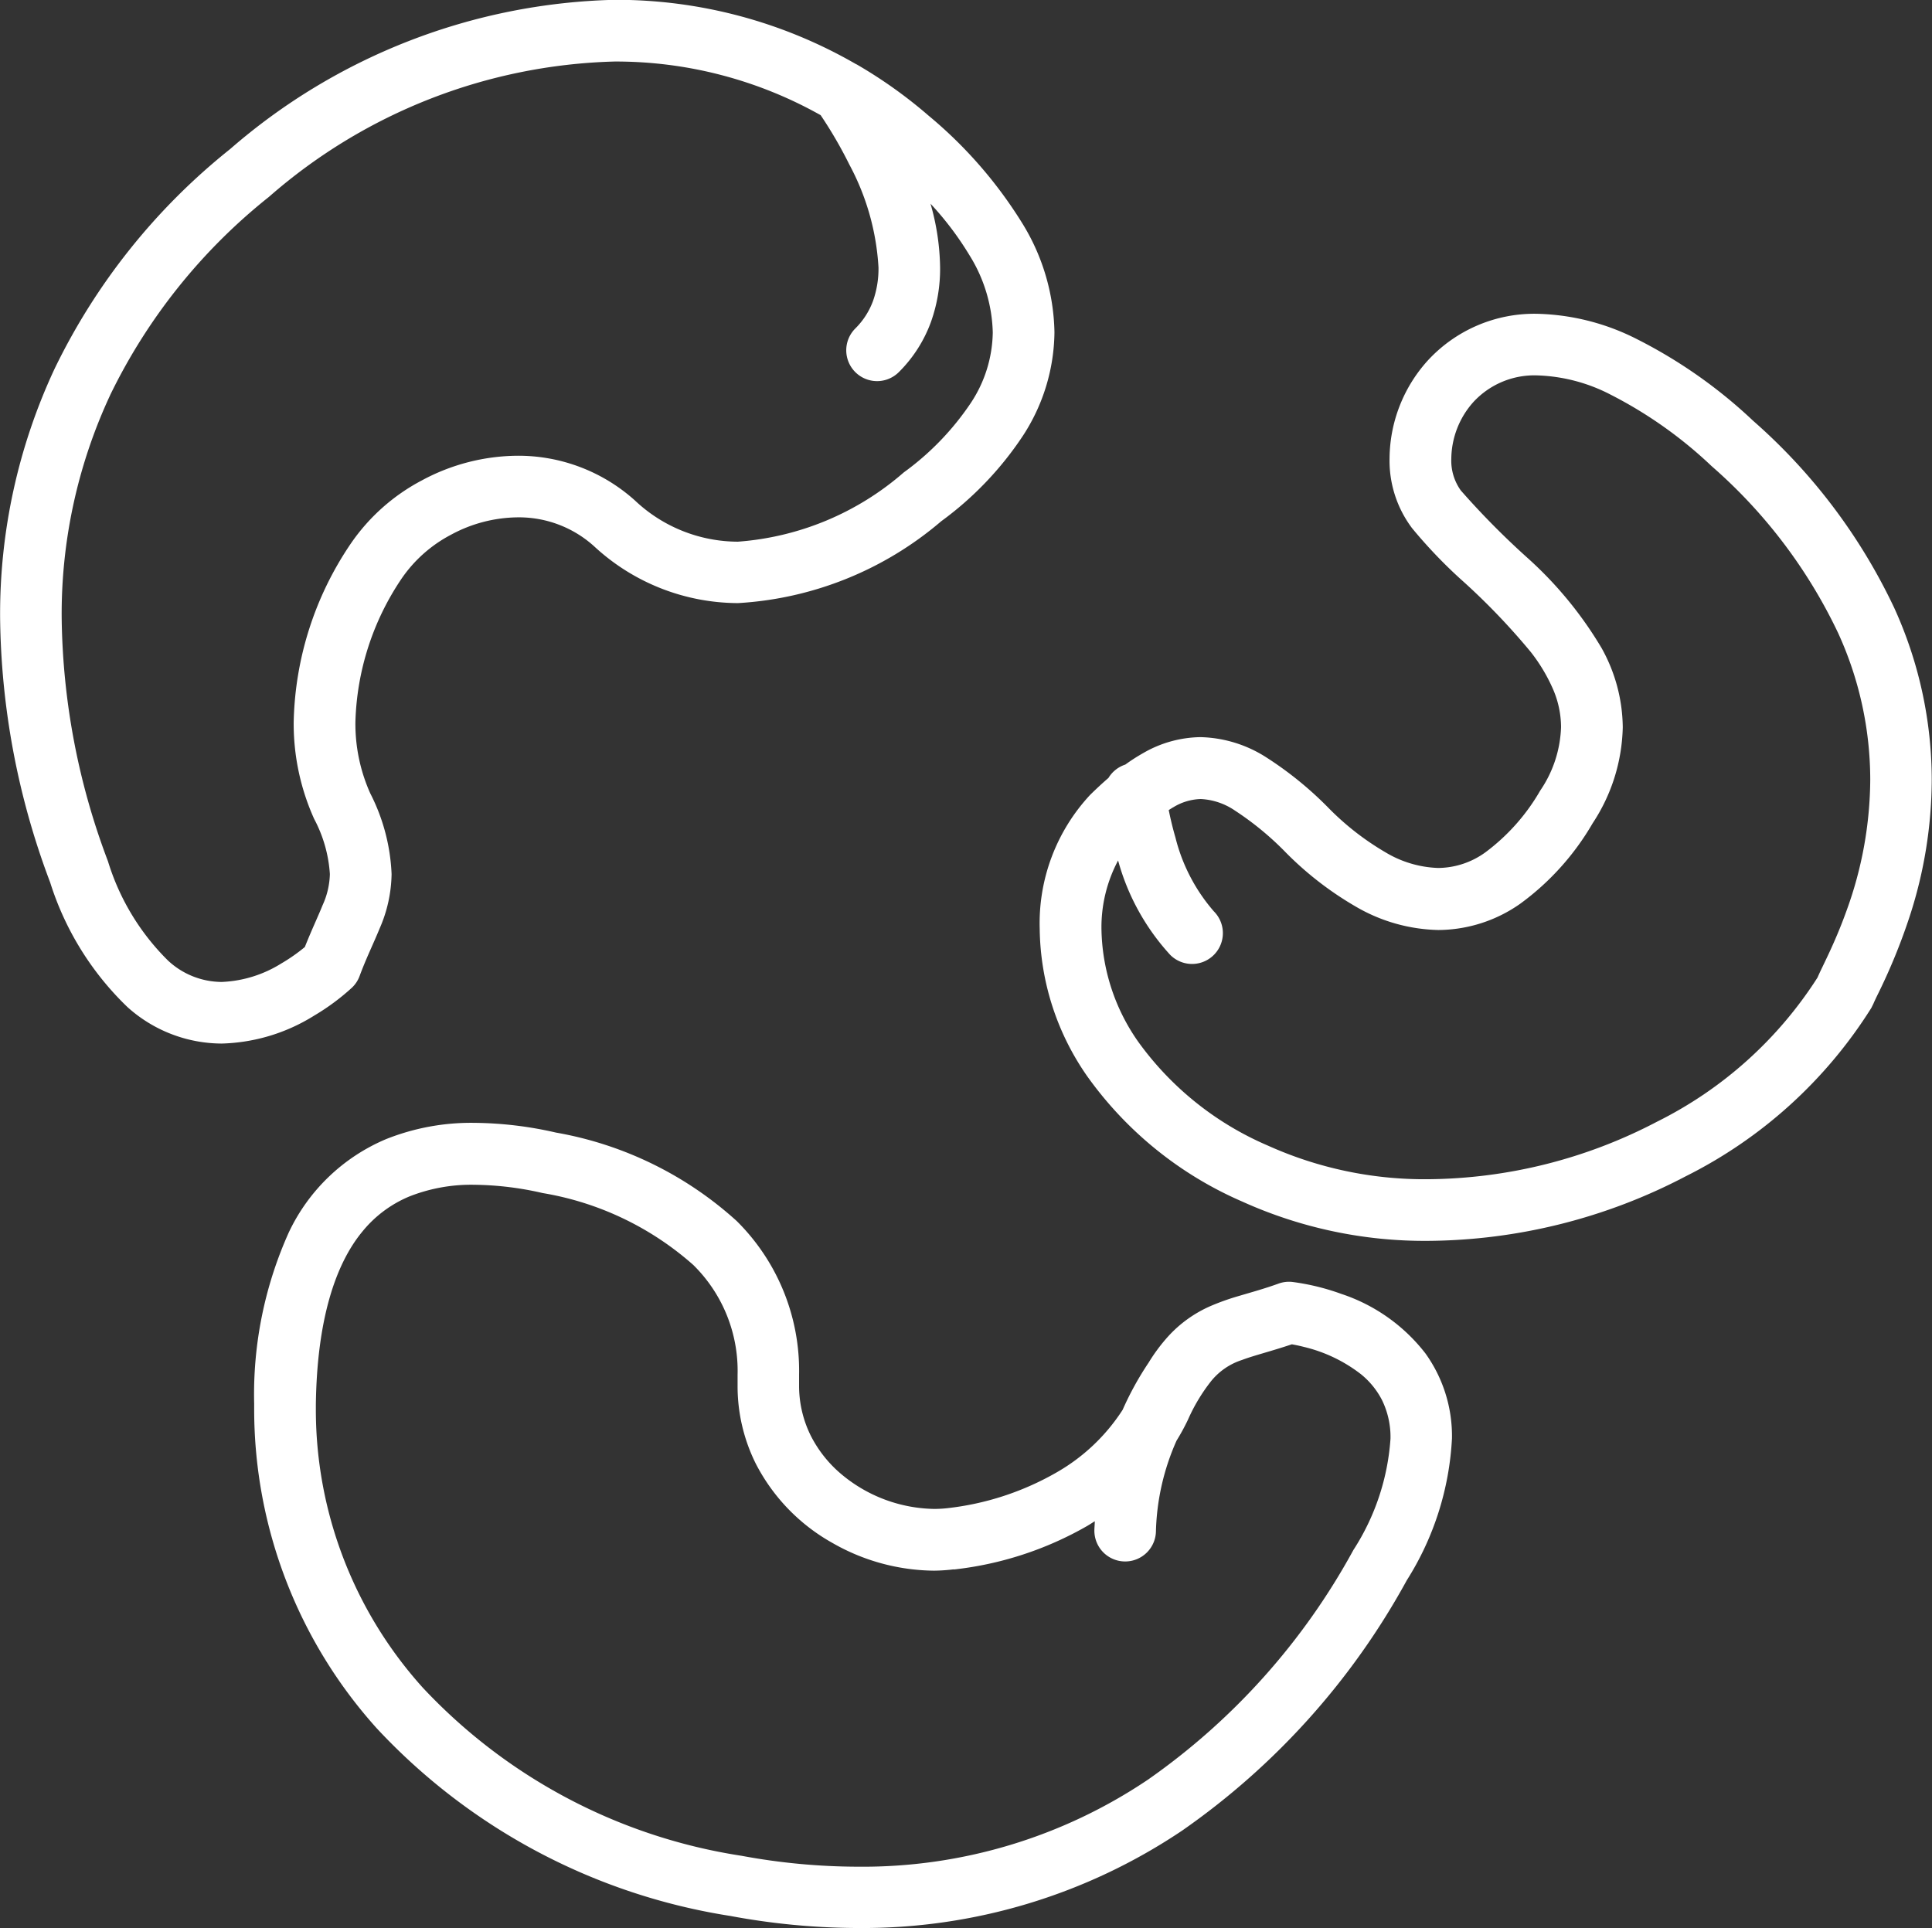 <svg xmlns="http://www.w3.org/2000/svg" width="53.186" height="53.087" viewBox="0 0 53.186 53.087">
  <rect x="0" y="0" width="53.186" height="53.087" fill="#333333" stroke="none"/>
  <g id="CashewNut" transform="translate(-848.401 -95.378)">
    <path id="パス_265" data-name="パス 265" d="M851.906,123.1a3.894,3.894,0,0,0,2.6,1.008,5.046,5.046,0,0,0,2.55-.773,6.22,6.22,0,0,0,1.036-.768.84.84,0,0,0,.208-.317c.181-.49.377-.882.554-1.315a3.855,3.855,0,0,0,.327-1.492,5.355,5.355,0,0,0-.588-2.225,4.681,4.681,0,0,1-.408-1.963,7.4,7.4,0,0,1,1.287-3.97,3.768,3.768,0,0,1,1.348-1.187,3.926,3.926,0,0,1,1.834-.477,3.085,3.085,0,0,1,2.106.8,5.848,5.848,0,0,0,3.958,1.561,9.45,9.45,0,0,0,5.593-2.253,9.209,9.209,0,0,0,2.25-2.354,5.3,5.3,0,0,0,.868-2.852,5.9,5.9,0,0,0-.872-2.976,12.143,12.143,0,0,0-2.593-2.985,12.9,12.9,0,0,0-1.94-1.388c-.023-.015-.047-.026-.071-.038a13.2,13.2,0,0,0-6.632-1.763,16.728,16.728,0,0,0-10.586,4.11,17.467,17.467,0,0,0-4.831,6.047,15.949,15.949,0,0,0-1.5,6.859,21.19,21.19,0,0,0,1.378,7.283A8.154,8.154,0,0,0,851.906,123.1Zm-.473-16.844a15.775,15.775,0,0,1,4.373-5.459,15.035,15.035,0,0,1,9.511-3.725,11.5,11.5,0,0,1,5.676,1.477,11.878,11.878,0,0,1,.792,1.364,6.8,6.8,0,0,1,.8,2.829,2.669,2.669,0,0,1-.149.917,2.071,2.071,0,0,1-.49.763.847.847,0,0,0,1.2,1.2,3.76,3.76,0,0,0,.883-1.38,4.357,4.357,0,0,0,.252-1.5,6.635,6.635,0,0,0-.264-1.756,8.581,8.581,0,0,1,1.072,1.418,4.208,4.208,0,0,1,.642,2.123,3.6,3.6,0,0,1-.606,1.947,7.561,7.561,0,0,1-1.844,1.91,7.814,7.814,0,0,1-4.567,1.907,4.139,4.139,0,0,1-2.83-1.131,4.8,4.8,0,0,0-3.234-1.235,5.616,5.616,0,0,0-2.634.678,5.443,5.443,0,0,0-1.956,1.738,9.066,9.066,0,0,0-1.574,4.913,6.371,6.371,0,0,0,.563,2.669,3.74,3.74,0,0,1,.433,1.519,2.182,2.182,0,0,1-.2.856c-.12.3-.3.676-.489,1.152a4.835,4.835,0,0,1-.653.456,3.347,3.347,0,0,1-1.635.506,2.182,2.182,0,0,1-1.483-.593,6.521,6.521,0,0,1-1.649-2.73,19.494,19.494,0,0,1-1.274-6.7A14.259,14.259,0,0,1,851.433,106.258Z" fill="#fff"/>
    <path id="パス_266" data-name="パス 266" d="M876.117,158.727a3.083,3.083,0,0,1-.325-1.4v-.094c0-.066,0-.13,0-.2a5.8,5.8,0,0,0-1.718-4.223,9.956,9.956,0,0,0-4.974-2.434,10.393,10.393,0,0,0-2.246-.268,6.32,6.32,0,0,0-2.434.449,5.189,5.189,0,0,0-2.675,2.566,10.866,10.866,0,0,0-.954,4.722c0,.056,0,.114,0,.171a13.134,13.134,0,0,0,3.38,8.767,16.857,16.857,0,0,0,9.729,5.16,19.364,19.364,0,0,0,3.513.332,15.764,15.764,0,0,0,8.93-2.686,20.2,20.2,0,0,0,6.178-6.886,8.065,8.065,0,0,0,1.244-3.907,3.9,3.9,0,0,0-.73-2.34,4.857,4.857,0,0,0-2.317-1.639,6.316,6.316,0,0,0-1.349-.329.841.841,0,0,0-.376.045c-.387.14-.733.234-1.079.337a6.635,6.635,0,0,0-.791.28,3.432,3.432,0,0,0-1.174.841,4.8,4.8,0,0,0-.534.718,8.464,8.464,0,0,0-.716,1.3,5.278,5.278,0,0,1-1.832,1.731,7.765,7.765,0,0,1-3.007.978,3.193,3.193,0,0,1-.349.019,4.075,4.075,0,0,1-2.538-.942A3.387,3.387,0,0,1,876.117,158.727Zm3.933,3.678a9.455,9.455,0,0,0,3.675-1.2c.07-.041.138-.086.207-.129,0,.084-.01.167-.011.252a.847.847,0,1,0,1.695.016,6.53,6.53,0,0,1,.568-2.488,5.928,5.928,0,0,0,.312-.572,4.912,4.912,0,0,1,.637-1.063,1.806,1.806,0,0,1,.85-.584c.323-.123.79-.236,1.374-.432.085.015.2.038.333.072a4.116,4.116,0,0,1,1.568.75,2.222,2.222,0,0,1,.58.711,2.312,2.312,0,0,1,.235,1.063,6.437,6.437,0,0,1-1.022,3.068,18.517,18.517,0,0,1-5.65,6.318,14.056,14.056,0,0,1-7.985,2.4,17.7,17.7,0,0,1-3.206-.3,15.163,15.163,0,0,1-8.77-4.621,11.434,11.434,0,0,1-2.951-7.64v-.148c.029-2.361.545-3.888,1.281-4.777a3.288,3.288,0,0,1,1.3-.969,4.633,4.633,0,0,1,1.785-.319,8.721,8.721,0,0,1,1.878.228,8.316,8.316,0,0,1,4.145,1.978,4.088,4.088,0,0,1,1.221,3.024l0,.149,0,.14a4.781,4.781,0,0,0,.5,2.157,5.254,5.254,0,0,0,2.11,2.184,5.711,5.711,0,0,0,2.8.764A4.848,4.848,0,0,0,880.05,162.4Z" transform="translate(-5.393 -23.817)" fill="#fff"/>
    <path id="パス_267" data-name="パス 267" d="M904.651,135.114a12.181,12.181,0,0,0,5.129,1.083,15.474,15.474,0,0,0,7.081-1.777,12.768,12.768,0,0,0,5.111-4.636l.057-.115c.01-.025.05-.114.106-.229a16.255,16.255,0,0,0,.9-2.2,12.253,12.253,0,0,0,.6-3.737,11.441,11.441,0,0,0-1.034-4.735,15.831,15.831,0,0,0-3.886-5.151,13.523,13.523,0,0,0-3.191-2.243,6.374,6.374,0,0,0-2.748-.7,3.986,3.986,0,0,0-3.027,1.3,4.058,4.058,0,0,0-1.04,2.683,3.091,3.091,0,0,0,.622,1.922,13.511,13.511,0,0,0,1.307,1.375,18.547,18.547,0,0,1,1.96,2.033,4.711,4.711,0,0,1,.615,1.03,2.654,2.654,0,0,1,.217,1.034,3.281,3.281,0,0,1-.573,1.749,5.591,5.591,0,0,1-1.509,1.7,2.246,2.246,0,0,1-1.3.431,3.009,3.009,0,0,1-1.453-.432,7.481,7.481,0,0,1-1.551-1.205,9.8,9.8,0,0,0-1.716-1.4,3.5,3.5,0,0,0-1.822-.565,3.221,3.221,0,0,0-1.572.435,5.163,5.163,0,0,0-.5.321.847.847,0,0,0-.463.367c-.168.145-.335.3-.506.468a5.187,5.187,0,0,0-1.387,3.684,7.226,7.226,0,0,0,1.308,4.061A10.23,10.23,0,0,0,904.651,135.114Zm-3.415-9.389a6.305,6.305,0,0,0,1.436,2.6.847.847,0,0,0,1.2-1.2,4.9,4.9,0,0,1-1.058-2.035c-.082-.281-.141-.541-.184-.753.044-.027.09-.058.132-.081a1.529,1.529,0,0,1,.751-.223,1.824,1.824,0,0,1,.943.32,8.244,8.244,0,0,1,1.408,1.163,9.153,9.153,0,0,0,1.913,1.477,4.692,4.692,0,0,0,2.278.646,3.953,3.953,0,0,0,2.255-.726A7.231,7.231,0,0,0,914.3,124.7a4.978,4.978,0,0,0,.829-2.644,4.547,4.547,0,0,0-.585-2.183,10.607,10.607,0,0,0-2.019-2.462,22.009,22.009,0,0,1-1.855-1.874,1.408,1.408,0,0,1-.261-.876,2.374,2.374,0,0,1,.6-1.549,2.282,2.282,0,0,1,1.768-.742,4.694,4.694,0,0,1,2.014.528,11.857,11.857,0,0,1,2.783,1.969,14.128,14.128,0,0,1,3.483,4.594,9.722,9.722,0,0,1,.885,4.039,10.68,10.68,0,0,1-.646,3.589c-.169.473-.344.875-.493,1.194-.075.16-.142.3-.2.42-.043.089-.079.167-.113.245a11.109,11.109,0,0,1-4.419,3.969,13.791,13.791,0,0,1-6.295,1.583,10.489,10.489,0,0,1-4.417-.926,8.539,8.539,0,0,1-3.568-2.857,5.536,5.536,0,0,1-1.013-3.106A3.909,3.909,0,0,1,901.236,125.725Z" transform="translate(-22.055 -6.657)" fill="#fff"/>
  </g>
</svg>
